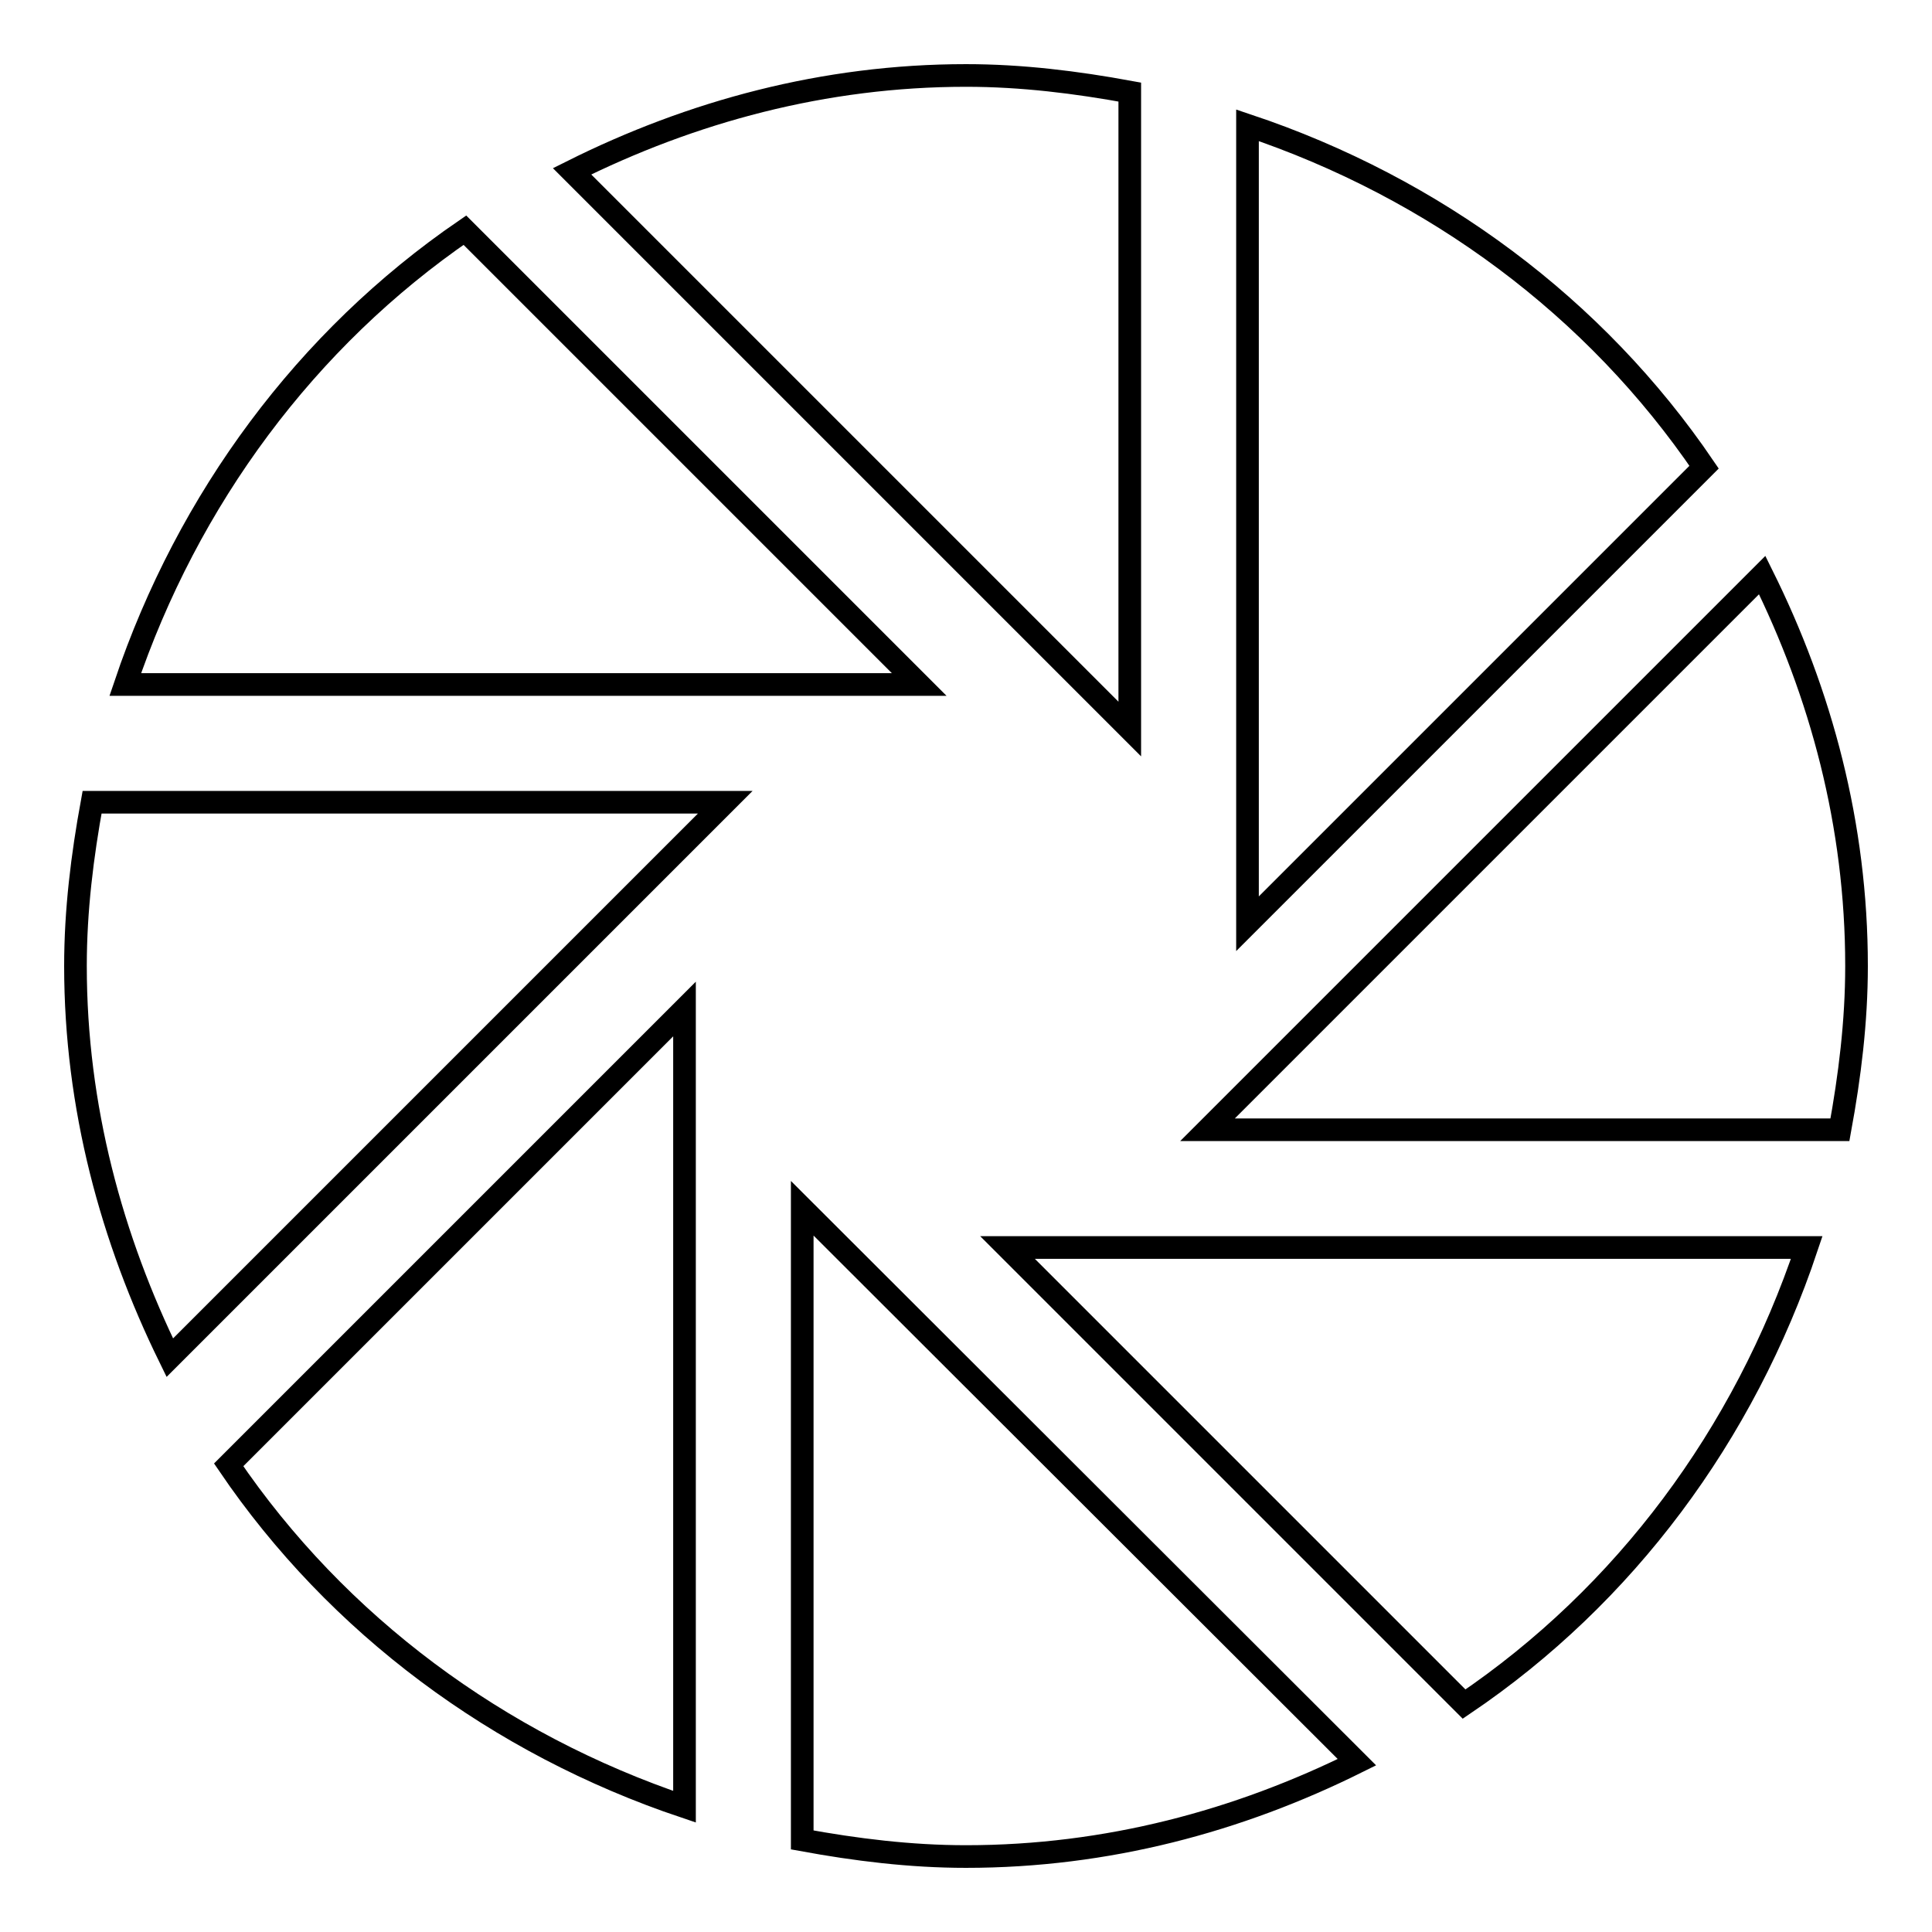 <?xml version="1.0" encoding="utf-8"?>
<!-- Svg Vector Icons : http://www.onlinewebfonts.com/icon -->
<!DOCTYPE svg PUBLIC "-//W3C//DTD SVG 1.1//EN" "http://www.w3.org/Graphics/SVG/1.1/DTD/svg11.dtd">
<svg version="1.1" xmlns="http://www.w3.org/2000/svg" xmlns:xlink="http://www.w3.org/1999/xlink" x="0px" y="0px" viewBox="0 0 256 256" enable-background="new 0 0 256 256" xml:space="preserve">
<g><g><g><path stroke-width="3" fill-opacity="0" stroke="#000000"  d="M233.5,76.2L160,149.7h83.8c1.3-7.1,2.2-14.3,2.2-21.7C246,109.3,241.3,91.9,233.5,76.2z M165.3,122.4l60.5-60.5c-14.4-21.2-35.7-37-60.5-45.3V122.4z M133.5,165.3l60.5,60.5c21.3-14.4,37.1-35.7,45.4-60.5H133.5z M149.7,96.6V12.2c-7.1-1.3-14.3-2.2-21.7-2.2c-18.8,0-36.4,4.8-52.2,12.7L149.7,96.6z M106.3,160.1v83.7c7.1,1.3,14.3,2.2,21.7,2.2c18.7,0,36.1-4.7,51.8-12.5L106.3,160.1L106.3,160.1z M90.7,133.7l-60.4,60.4c14.4,21.2,35.7,37,60.4,45.3V133.7L90.7,133.7z M12.2,106.3c-1.3,7.1-2.2,14.3-2.2,21.7c0,18.7,4.8,36.2,12.5,51.9l73.6-73.6L12.2,106.3L12.2,106.3z M61.6,30.5c-21,14.4-36.7,35.6-45,60.2h105.2L61.6,30.5z"/></g></g></g>
</svg>
